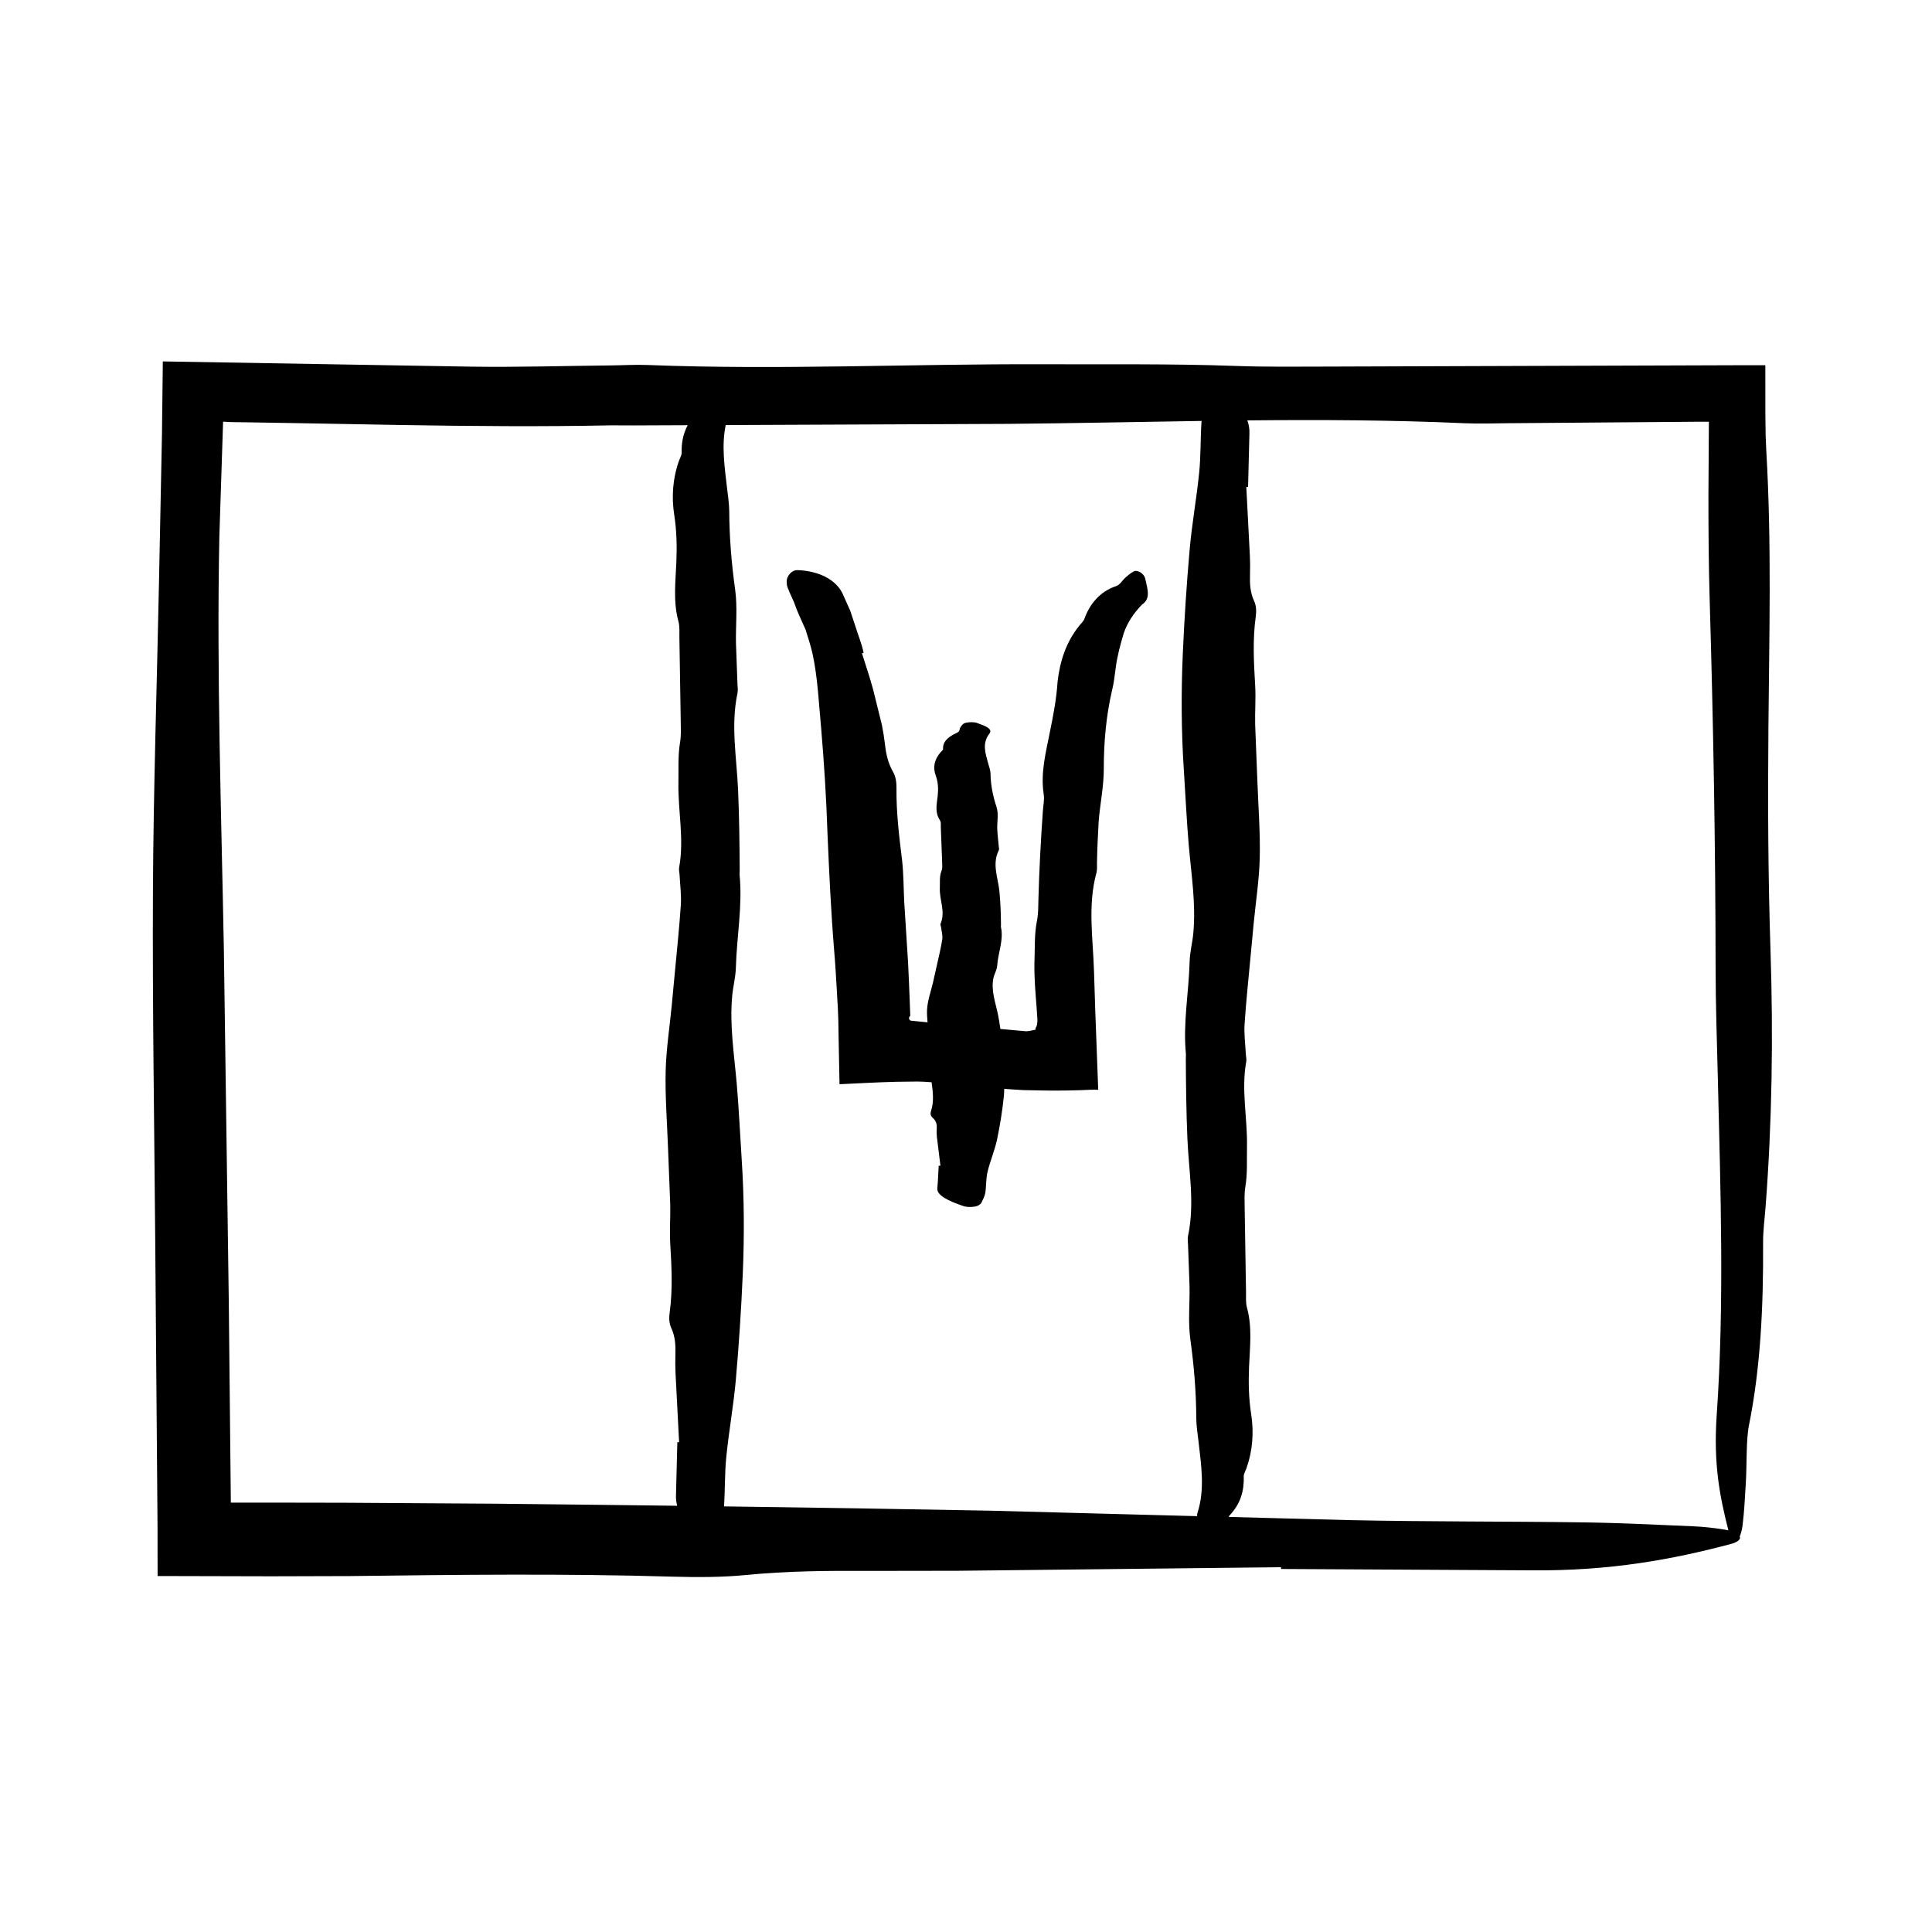 <?xml version="1.0" encoding="UTF-8"?>
<!-- Uploaded to: SVG Repo, www.svgrepo.com, Generator: SVG Repo Mixer Tools -->
<svg fill="#000000" width="800px" height="800px" version="1.1" viewBox="144 144 512 512" xmlns="http://www.w3.org/2000/svg">
 <g>
  <path d="m612.64 337.5c0.211-24.668 0.891-49.367-0.551-73.973l-0.172-3.953c-0.023-1.812-0.051-3.641-0.074-5.477-0.004-4.422-0.004-8.879-0.012-13.312h-5.629l-109.7 0.359c-8.445 0.02-16.984 0.125-25.336-0.176-16.832-0.605-33.625-0.367-50.461-0.438-35.074-0.141-70.109 1.566-105.17 0.195-3.184-0.125-6.488 0.086-9.738 0.117-12.34 0.125-24.707 0.5-36.996 0.324-27.227-0.465-54.438-0.926-81.652-1.387l-0.23 19.438-0.781 38.918c-0.551 27.258-1.469 54.5-1.609 81.785-0.152 31.16 0.367 62.371 0.613 93.551l0.605 75.117 0.016 13.074 30.027 0.074 20.906-0.059c28.574-0.359 57.098-0.691 85.664 0.156 6.348 0.188 13.266 0.16 19.25-0.43 10.844-1.078 21.711-1.16 32.789-1.094 7.809-0.012 15.629-0.023 23.426-0.035l85.645-0.945 0.055 0.469 66.355 0.359c21 0.188 37.414-2.918 52.613-6.926 2.133-0.559 2.898-1.336 2.555-2.07 0.332-0.754 0.613-1.773 0.77-3.074 0.434-3.578 0.629-7.473 0.852-11.27 0.297-5.09 0.039-11.199 0.84-15.184 3.004-14.93 3.836-31.145 3.727-48.371-0.016-3.148 0.43-6.328 0.664-9.48 1.715-22.371 2.051-45.23 1.301-67.859-0.637-19.52-0.727-38.891-0.555-58.426zm-337.02 205-40.387-0.258-20.191-0.035-9.836 0.004c0 0.004-0.012 0.012-0.031 0.02l-0.543-53.277c-0.434-31.18-0.871-62.383-1.309-93.551-0.672-36.352-1.93-72.617-1.195-109.11l0.969-29.781 0.023-0.762 1.414 0.07 0.719 0.039 3.473 0.047 13.879 0.227 27.754 0.5c18.504 0.301 37.02 0.469 55.574 0.086l5.859 0.023c4.82-0.02 9.633-0.039 14.453-0.059-1.234 2.316-1.672 4.746-1.598 7.289 0.016 0.672-0.422 1.352-0.664 2.019-1.715 4.766-2.051 9.645-1.301 14.469 0.645 4.168 0.734 8.293 0.562 12.461-0.211 5.262-0.891 10.523 0.551 15.773 0.367 1.352 0.227 2.766 0.25 4.152l0.359 22.441c0.02 1.797 0.125 3.621-0.176 5.402-0.605 3.586-0.367 7.168-0.438 10.762-0.141 7.477 1.566 14.949 0.195 22.426-0.125 0.68 0.086 1.379 0.117 2.074 0.125 2.629 0.5 5.269 0.324 7.891-0.402 6.098-1.059 12.184-1.621 18.27l-0.781 8.297c-0.559 5.812-1.477 11.621-1.617 17.441-0.156 6.644 0.363 13.301 0.609 19.945l0.605 15.383c0.086 3.465-0.207 6.941 0 10.402 0.359 6.09 0.691 12.176-0.156 18.262-0.188 1.355-0.16 2.832 0.43 4.106 1.078 2.312 1.16 4.629 1.094 6.992-0.051 1.668-0.047 3.336 0.035 4.996l0.945 18.262-0.469 0.012c-0.121 4.715-0.238 9.426-0.359 14.152-0.039 0.938 0.098 1.824 0.324 2.684-15.934-0.191-31.891-0.391-47.848-0.543zm60.262 0.707c0.277-4.387 0.156-8.785 0.598-13.16 0.676-6.777 1.914-13.527 2.516-20.305 0.82-9.273 1.426-18.559 1.832-27.844 0.449-10.262 0.395-20.523-0.281-30.789-0.438-6.648-0.734-13.305-1.309-19.945-0.672-7.754-1.93-15.488-1.195-23.266 0.23-2.488 0.902-4.969 0.969-7.453 0.223-8.176 1.785-16.324 0.992-24.516-0.039-0.418 0.023-0.832 0.023-1.25-0.035-7.07-0.125-14.137-0.422-21.207-0.359-8.57-1.996-17.168-0.168-25.762 0.172-0.816 0.02-1.664-0.004-2.492l-0.395-10.809c-0.09-4.715 0.43-9.465-0.215-14.148-0.961-6.914-1.535-13.82-1.566-20.758-0.012-2.074-0.352-4.152-0.59-6.223-0.629-5.551-1.492-11.125-0.344-16.637 24.98-0.105 49.957-0.211 74.957-0.316 17.035-0.152 34.098-0.523 51.172-0.777-0.012 0.105-0.035 0.211-0.047 0.324-0.293 4.434-0.156 8.887-0.605 13.316-0.676 6.777-1.914 13.527-2.516 20.305-0.82 9.273-1.426 18.559-1.832 27.844-0.449 10.262-0.395 20.523 0.281 30.789 0.438 6.648 0.734 13.305 1.309 19.945 0.672 7.754 1.93 15.488 1.195 23.266-0.23 2.488-0.902 4.969-0.969 7.453-0.223 8.176-1.785 16.324-0.992 24.516 0.039 0.418-0.023 0.832-0.023 1.25 0.035 7.07 0.125 14.137 0.422 21.207 0.359 8.57 1.996 17.168 0.168 25.762-0.172 0.816-0.02 1.664 0.004 2.492l0.395 10.809c0.09 4.715-0.43 9.465 0.215 14.148 0.961 6.914 1.535 13.82 1.566 20.758 0.012 2.074 0.352 4.152 0.59 6.223 0.719 6.363 1.754 12.75-0.293 19.051-0.098 0.289-0.039 0.523-0.082 0.789-18.34-0.484-36.672-0.969-55.031-1.457-23.426-0.449-46.871-0.816-70.324-1.133zm256.97 5.281c-9.652-0.402-19.312-0.902-29-1.039-20.797-0.293-41.68-0.156-62.438-0.605-10.605-0.281-21.207-0.559-31.801-0.84 0.082-0.152 0.141-0.312 0.266-0.441 3.004-3.184 3.836-6.641 3.727-10.312-0.016-0.672 0.43-1.352 0.664-2.019 1.715-4.766 2.051-9.645 1.301-14.469-0.645-4.168-0.734-8.293-0.562-12.461 0.211-5.262 0.891-10.523-0.551-15.773-0.367-1.352-0.227-2.766-0.25-4.152l-0.359-22.441c-0.02-1.797-0.125-3.621 0.176-5.402 0.605-3.586 0.367-7.168 0.438-10.762 0.141-7.477-1.566-14.949-0.195-22.426 0.125-0.68-0.086-1.379-0.117-2.074-0.125-2.629-0.5-5.269-0.324-7.891 0.402-6.098 1.059-12.184 1.621-18.27l0.781-8.297c0.559-5.812 1.477-11.621 1.617-17.441 0.156-6.644-0.363-13.301-0.609-19.945l-0.605-15.383c-0.086-3.465 0.207-6.941 0-10.402-0.359-6.09-0.691-12.176 0.156-18.262 0.188-1.355 0.16-2.832-0.43-4.106-1.078-2.312-1.16-4.629-1.094-6.992 0.051-1.668 0.047-3.336-0.035-4.996l-0.945-18.262 0.469-0.012c0.121-4.715 0.238-9.426 0.359-14.152 0.051-1.219-0.16-2.363-0.551-3.457 19.172-0.188 38.344-0.109 57.512 0.754 3.824 0.172 7.801 0.02 11.699-0.004l50.668-0.395h2.43l-0.117 19.602c-0.004 9.285 0.059 18.551 0.332 27.75 0.961 32.426 1.535 64.805 1.566 97.348 0.012 9.73 0.352 19.457 0.59 29.18 0.719 29.824 1.754 59.801-0.293 89.332-0.918 13.184 0.871 21.844 3.098 30.602-0.539-0.133-1.145-0.246-1.809-0.344-2.336-0.332-4.859-0.637-7.383-0.738z"/>
  <path d="m444.48 295.42c-0.789 0.379-1.465 0.977-2.141 1.562-0.918 0.781-1.508 2.062-2.719 2.402-4.211 1.457-6.871 4.777-8.23 8.574-0.23 0.699-0.898 1.246-1.367 1.863-3.559 4.383-5.148 9.559-5.75 14.809-0.293 4.535-1.125 8.871-2.012 13.219-1.074 5.477-2.555 10.957-1.668 16.617 0.215 1.449-0.105 2.918-0.215 4.375-0.555 7.84-0.973 15.66-1.184 23.473-0.047 1.883-0.004 3.785-0.379 5.637-0.75 3.734-0.523 7.481-0.68 11.23-0.074 3.91 0.266 7.812 0.57 11.715l0.168 2.519c0.035 0.363 0.055 0.77 0.047 1.145-0.02 0.75-0.145 1.473-0.473 1.84-0.059 0.066-0.031 0.207 0.016 0.379-0.02 0.098-0.133 0.117-0.23 0.145-0.812 0.125-1.754 0.5-2.875 0.324-2.07-0.188-4.16-0.379-6.242-0.562-0.188-1.258-0.379-2.516-0.629-3.773-0.672-3.266-1.93-6.519-1.195-9.801 0.23-1.047 0.902-2.09 0.969-3.141 0.223-3.441 1.785-6.871 0.992-10.324-0.039-0.176 0.023-0.348 0.023-0.523-0.035-2.977-0.125-5.953-0.422-8.926-0.359-3.606-1.996-7.234-0.168-10.848 0.172-0.344 0.02-0.699-0.004-1.047-0.133-1.516-0.328-3.031-0.395-4.551-0.09-1.984 0.43-3.988-0.215-5.961-0.961-2.91-1.535-5.82-1.566-8.742-0.012-0.871-0.352-1.75-0.59-2.621-0.719-2.68-1.754-5.371 0.293-8.02 0.953-1.23-1.004-2.016-3.34-2.832-0.926-0.324-2.969-0.195-3.523 0.215-0.434 0.324-0.629 0.672-0.852 1.012-0.297 0.453-0.039 1.008-0.84 1.367-3.004 1.34-3.836 2.797-3.727 4.344 0.016 0.281-0.43 0.57-0.664 0.852-1.715 2.004-2.051 4.062-1.301 6.09 0.645 1.754 0.734 3.492 0.562 5.25-0.211 2.211-0.891 4.434 0.551 6.641 0.367 0.57 0.227 1.164 0.25 1.75l0.359 9.445c0.02 0.754 0.125 1.523-0.176 2.273-0.605 1.512-0.367 3.023-0.438 4.527-0.141 3.148 1.566 6.297 0.195 9.445-0.125 0.289 0.086 0.586 0.117 0.871 0.125 1.109 0.5 2.215 0.324 3.324-0.402 2.562-1.059 5.129-1.621 7.691l-0.781 3.496c-0.559 2.449-1.477 4.891-1.617 7.344-0.066 1.137 0.031 2.273 0.125 3.41l-0.941-0.086-3.582-0.367c-0.211-0.133-0.266-0.266-0.336-0.398-0.109-0.266-0.035-0.516 0.098-0.68 0.086-0.105 0.145-0.156 0.176-0.18 0.125 3.102-0.258-7.969-0.574-14.086l-1.02-16.133c-0.176-3.633-0.168-7.305-0.555-10.926-0.789-6.387-1.566-12.727-1.5-19.246 0.023-1.445-0.176-3.004-0.91-4.277-1.32-2.297-1.848-4.715-2.125-7.211-0.211-1.758-0.484-3.512-0.832-5.246l-2.359-9.508c-0.852-3.16-1.949-6.309-2.918-9.445l0.441-0.141c-0.523-2.488-1.562-4.969-2.324-7.457l-1.246-3.734-1.668-3.734c-1.82-4.828-7.387-6.852-12.352-6.973-1.461-0.051-2.812 1.602-2.801 2.969 0.012 0.598 0.059 1.195 0.262 1.664 0.684 1.895 1.605 3.375 2.211 5.336 0.781 1.965 1.672 3.856 2.527 5.773 0.66 2.066 1.305 4.133 1.812 6.227 1.43 6.504 1.691 13.305 2.328 20.008 0.785 9.219 1.367 18.496 1.676 27.852 0.438 10.312 0.922 20.668 1.77 31.055 0.301 3.367 0.473 6.742 0.684 10.117 0.168 3.742 0.441 5.402 0.492 12.957 0.082 4.082 0.16 8.188 0.242 12.281 5.195-0.242 10.168-0.523 14.941-0.641l5.785-0.07c1.223 0.016 2.445 0.09 3.672 0.191 0.352 2.555 0.684 5.106-0.16 7.664-0.188 0.57-0.16 1.188 0.43 1.727 1.078 0.973 1.16 1.949 1.094 2.941-0.051 0.699-0.047 1.406 0.035 2.102 0.312 2.555 0.629 5.129 0.945 7.691h-0.469c-0.109 1.988-0.16 3.977-0.359 5.961-0.188 1.883 2.918 3.359 6.926 4.727 1.164 0.398 3.246 0.277 4.012-0.203 0.332-0.211 0.637-0.438 0.734-0.664 0.402-0.867 0.902-1.734 1.039-2.606 0.293-1.867 0.156-3.742 0.605-5.606 0.676-2.852 1.914-5.691 2.516-8.551 0.82-3.906 1.426-7.812 1.832-11.73 0.059-0.574 0.031-1.148 0.074-1.723 0.551 0.047 1.098 0.098 1.652 0.137l3.332 0.211 6.051 0.117c4.039 0.035 8.098-0.012 11.914-0.211 0.609-0.035 1.305 0.012 1.953 0.012l-0.016-0.492-0.754-20.164-0.344-10.766c-0.266-8.688-1.715-17.531 0.656-26.121 0.215-0.816 0.117-1.676 0.133-2.523 0.055-3.652 0.238-7.273 0.438-10.918 0.352-4.75 1.395-9.438 1.367-14.168-0.004-6.992 0.621-13.93 2.172-20.633 0.516-1.977 0.699-4.035 0.992-6.086 0.406-3.16 1.238-6.121 2.121-9.129 1.008-2.918 2.746-5.441 4.856-7.594 2.293-1.527 1.523-3.875 0.82-6.941-0.297-1.227-1.969-2.352-3.008-1.855z"/>
 </g>
</svg>
